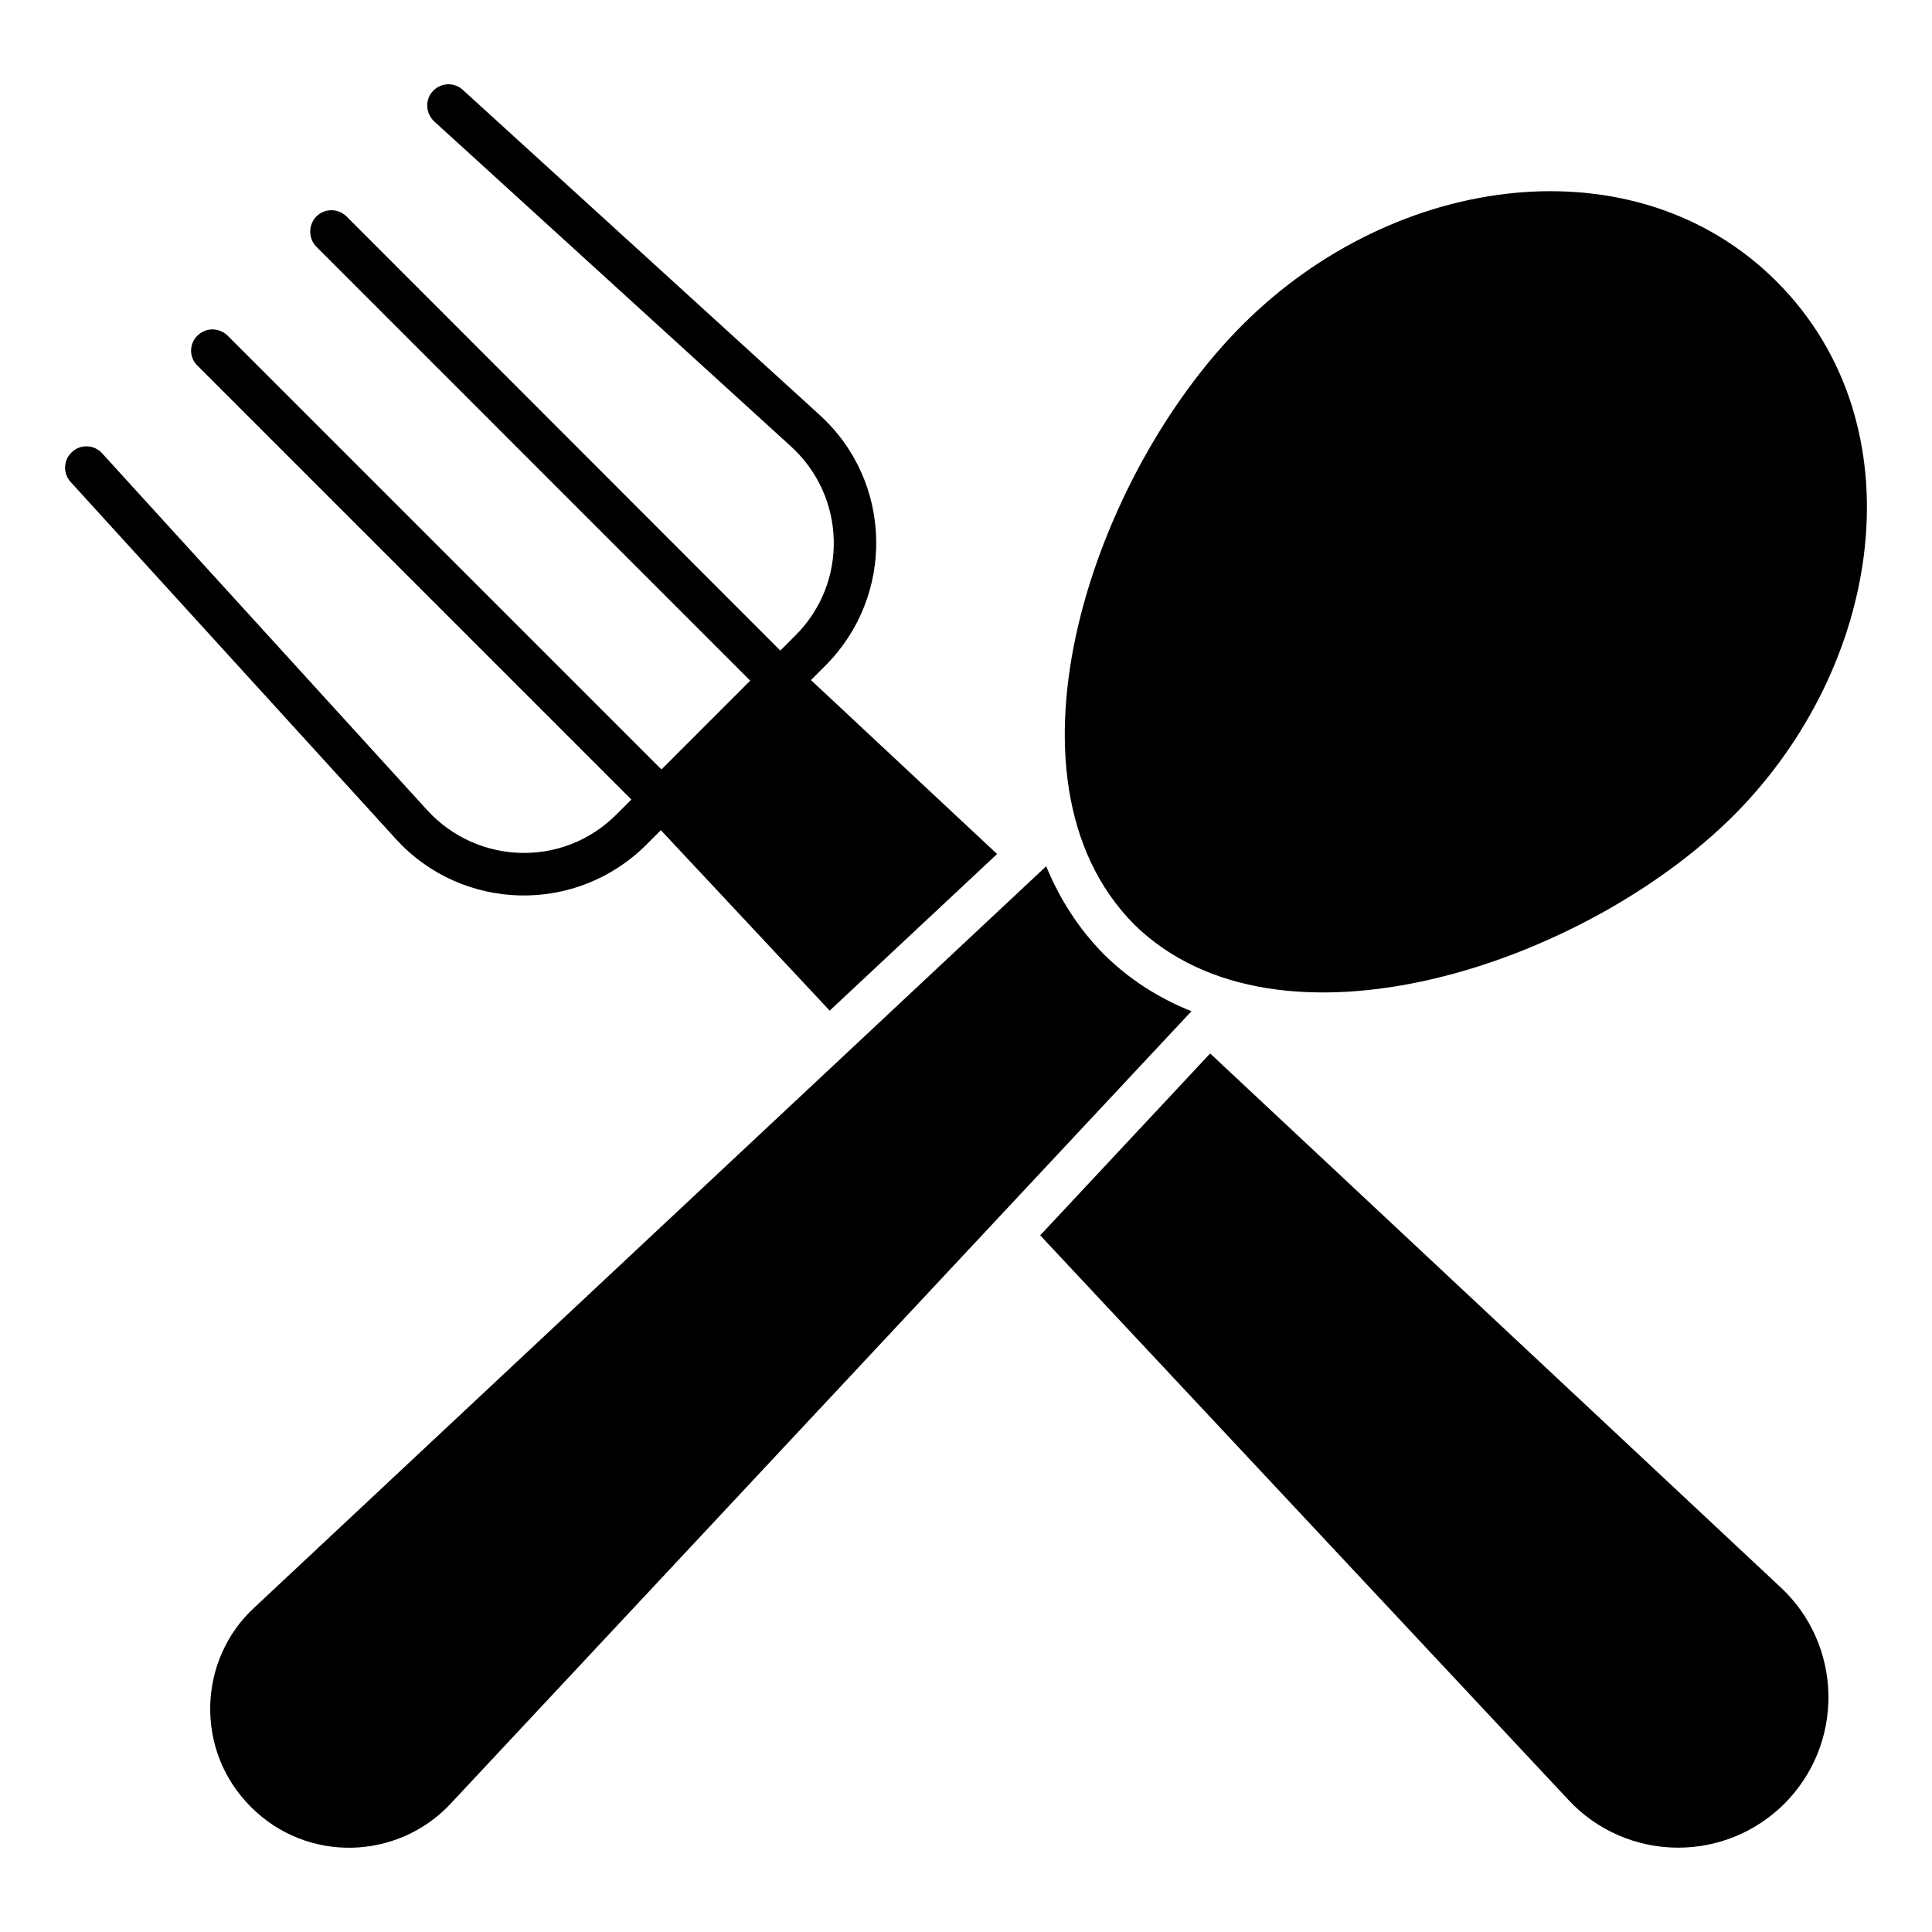<?xml version="1.0" encoding="UTF-8"?>
<!-- Uploaded to: ICON Repo, www.iconrepo.com, Generator: ICON Repo Mixer Tools -->
<svg fill="#000000" width="800px" height="800px" version="1.1" viewBox="144 144 512 512" xmlns="http://www.w3.org/2000/svg">
 <g>
  <path d="m408.24 370.32-44.363 41.508-44.742-47.824-3.836 3.836c-18.574 18.574-48.801 17.82-66.398-1.504l-86.172-94.598c-2.106-2.332-1.957-5.863 0.375-7.973 2.254-2.106 5.867-1.957 7.969 0.375l86.176 94.602c13.16 14.363 35.867 15.34 50.082 1.129l3.984-3.984-114.98-114.98c-2.258-2.18-2.258-5.789 0-7.973 2.18-2.18 5.715-2.18 7.969 0l114.98 114.98 23.535-23.535-114.97-114.98c-2.18-2.254-2.18-5.789 0-8.047 2.18-2.18 5.789-2.18 7.973 0l114.97 115.05 3.984-3.984c14.062-13.984 13.461-36.77-1.129-50.082l-94.594-86.172c-2.254-2.106-2.481-5.715-0.375-7.973 2.106-2.332 5.715-2.481 7.969-0.375l94.594 86.176c19.477 17.746 19.926 47.977 1.504 66.398l-3.836 3.836z"/>
  <path d="m628.56 593.12c0.152 10.902-3.984 21.129-11.656 28.875-7.594 7.519-17.594 11.656-28.199 11.656-10.977 0-21.582-4.586-29.023-12.633l-140.02-149.64 45.043-48.199 151.22 141.52c7.973 7.438 12.41 17.59 12.633 28.418z"/>
  <path d="m459.75 411.98-196.41 210.1c-13.91 14.812-37.824 15.789-52.789 0.828-15.039-14.887-14.137-39.102 0.828-52.863l209.87-196.48c3.535 8.57 8.5 16.469 15.34 23.387 6.543 6.461 14.289 11.5 23.16 15.035z"/>
  <path d="m603.37 360.17c-39.664 39.555-120.66 66.453-158.89 28.727-38.293-38.816-10.559-119.54 28.801-158.81 40.551-40.551 104.21-48.816 141.52-11.504 37.984 37.977 28.281 101.88-11.43 141.59z"/>
 </g>
</svg>